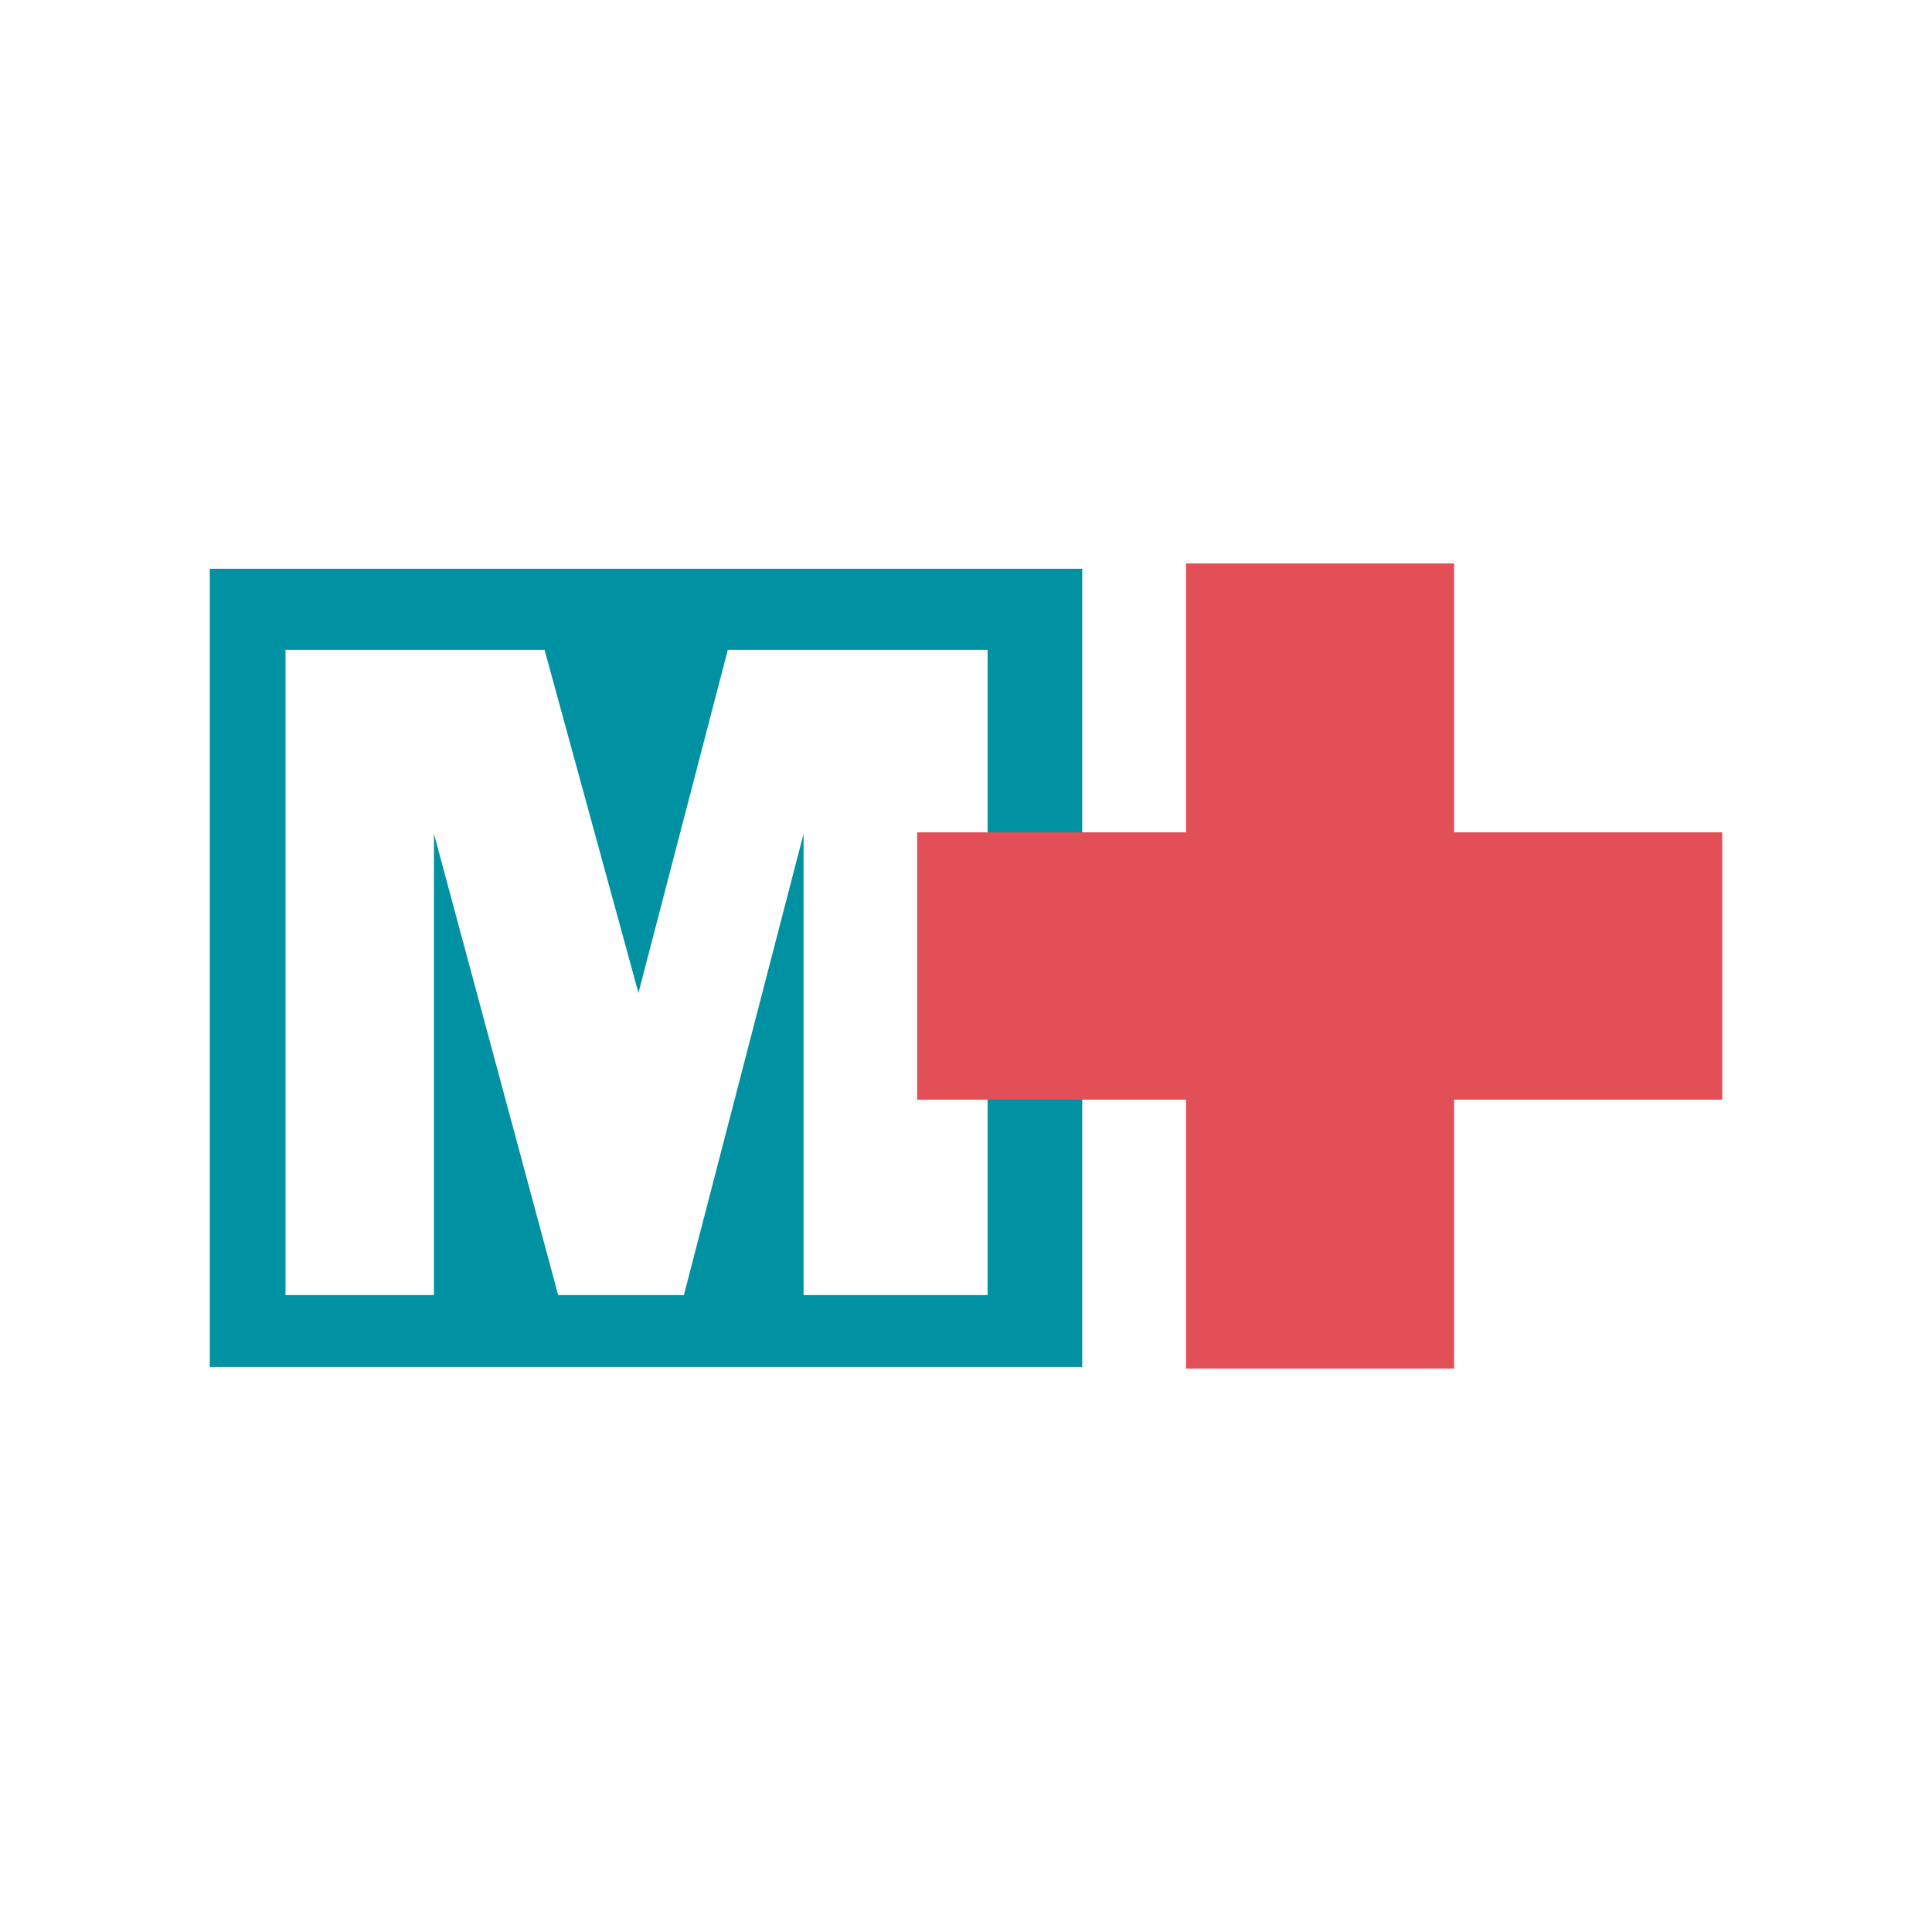 <?xml version="1.0" encoding="UTF-8"?>
<svg id="Layer_1" data-name="Layer 1" xmlns="http://www.w3.org/2000/svg" version="1.1" viewBox="0 0 255.1 255.1">
  <defs>
    <style>
      .cls-1 {
        fill: #fff;
      }

      .cls-1, .cls-2, .cls-3 {
        stroke-width: 0px;
      }

      .cls-2 {
        fill: #e34f56;
      }

      .cls-3 {
        fill: #0092a3;
      }
    </style>
  </defs>
  <rect class="cls-1" width="255.1" height="255.1"/>
  <g>
    <polyline class="cls-3" points="27.7 75.1 27.7 180.5 142.9 180.5 142.9 75.1 27.7 75.1"/>
    <path class="cls-1" d="M130.4,85.8v85.2h-24.3v-60.9l-15.8,60.9h-16.6l-16.4-60.9v60.9h-19.6v-85.2h34.2l12.4,45.3,11.8-45.3s34.3,0,34.3,0Z"/>
    <polygon class="cls-2" points="227.4 109.9 192 109.9 192 74.4 156.6 74.4 156.6 109.9 121.1 109.9 121.1 145.2 156.6 145.2 156.6 180.7 192 180.7 192 145.2 227.4 145.2 227.4 109.9"/>
  </g>
</svg>